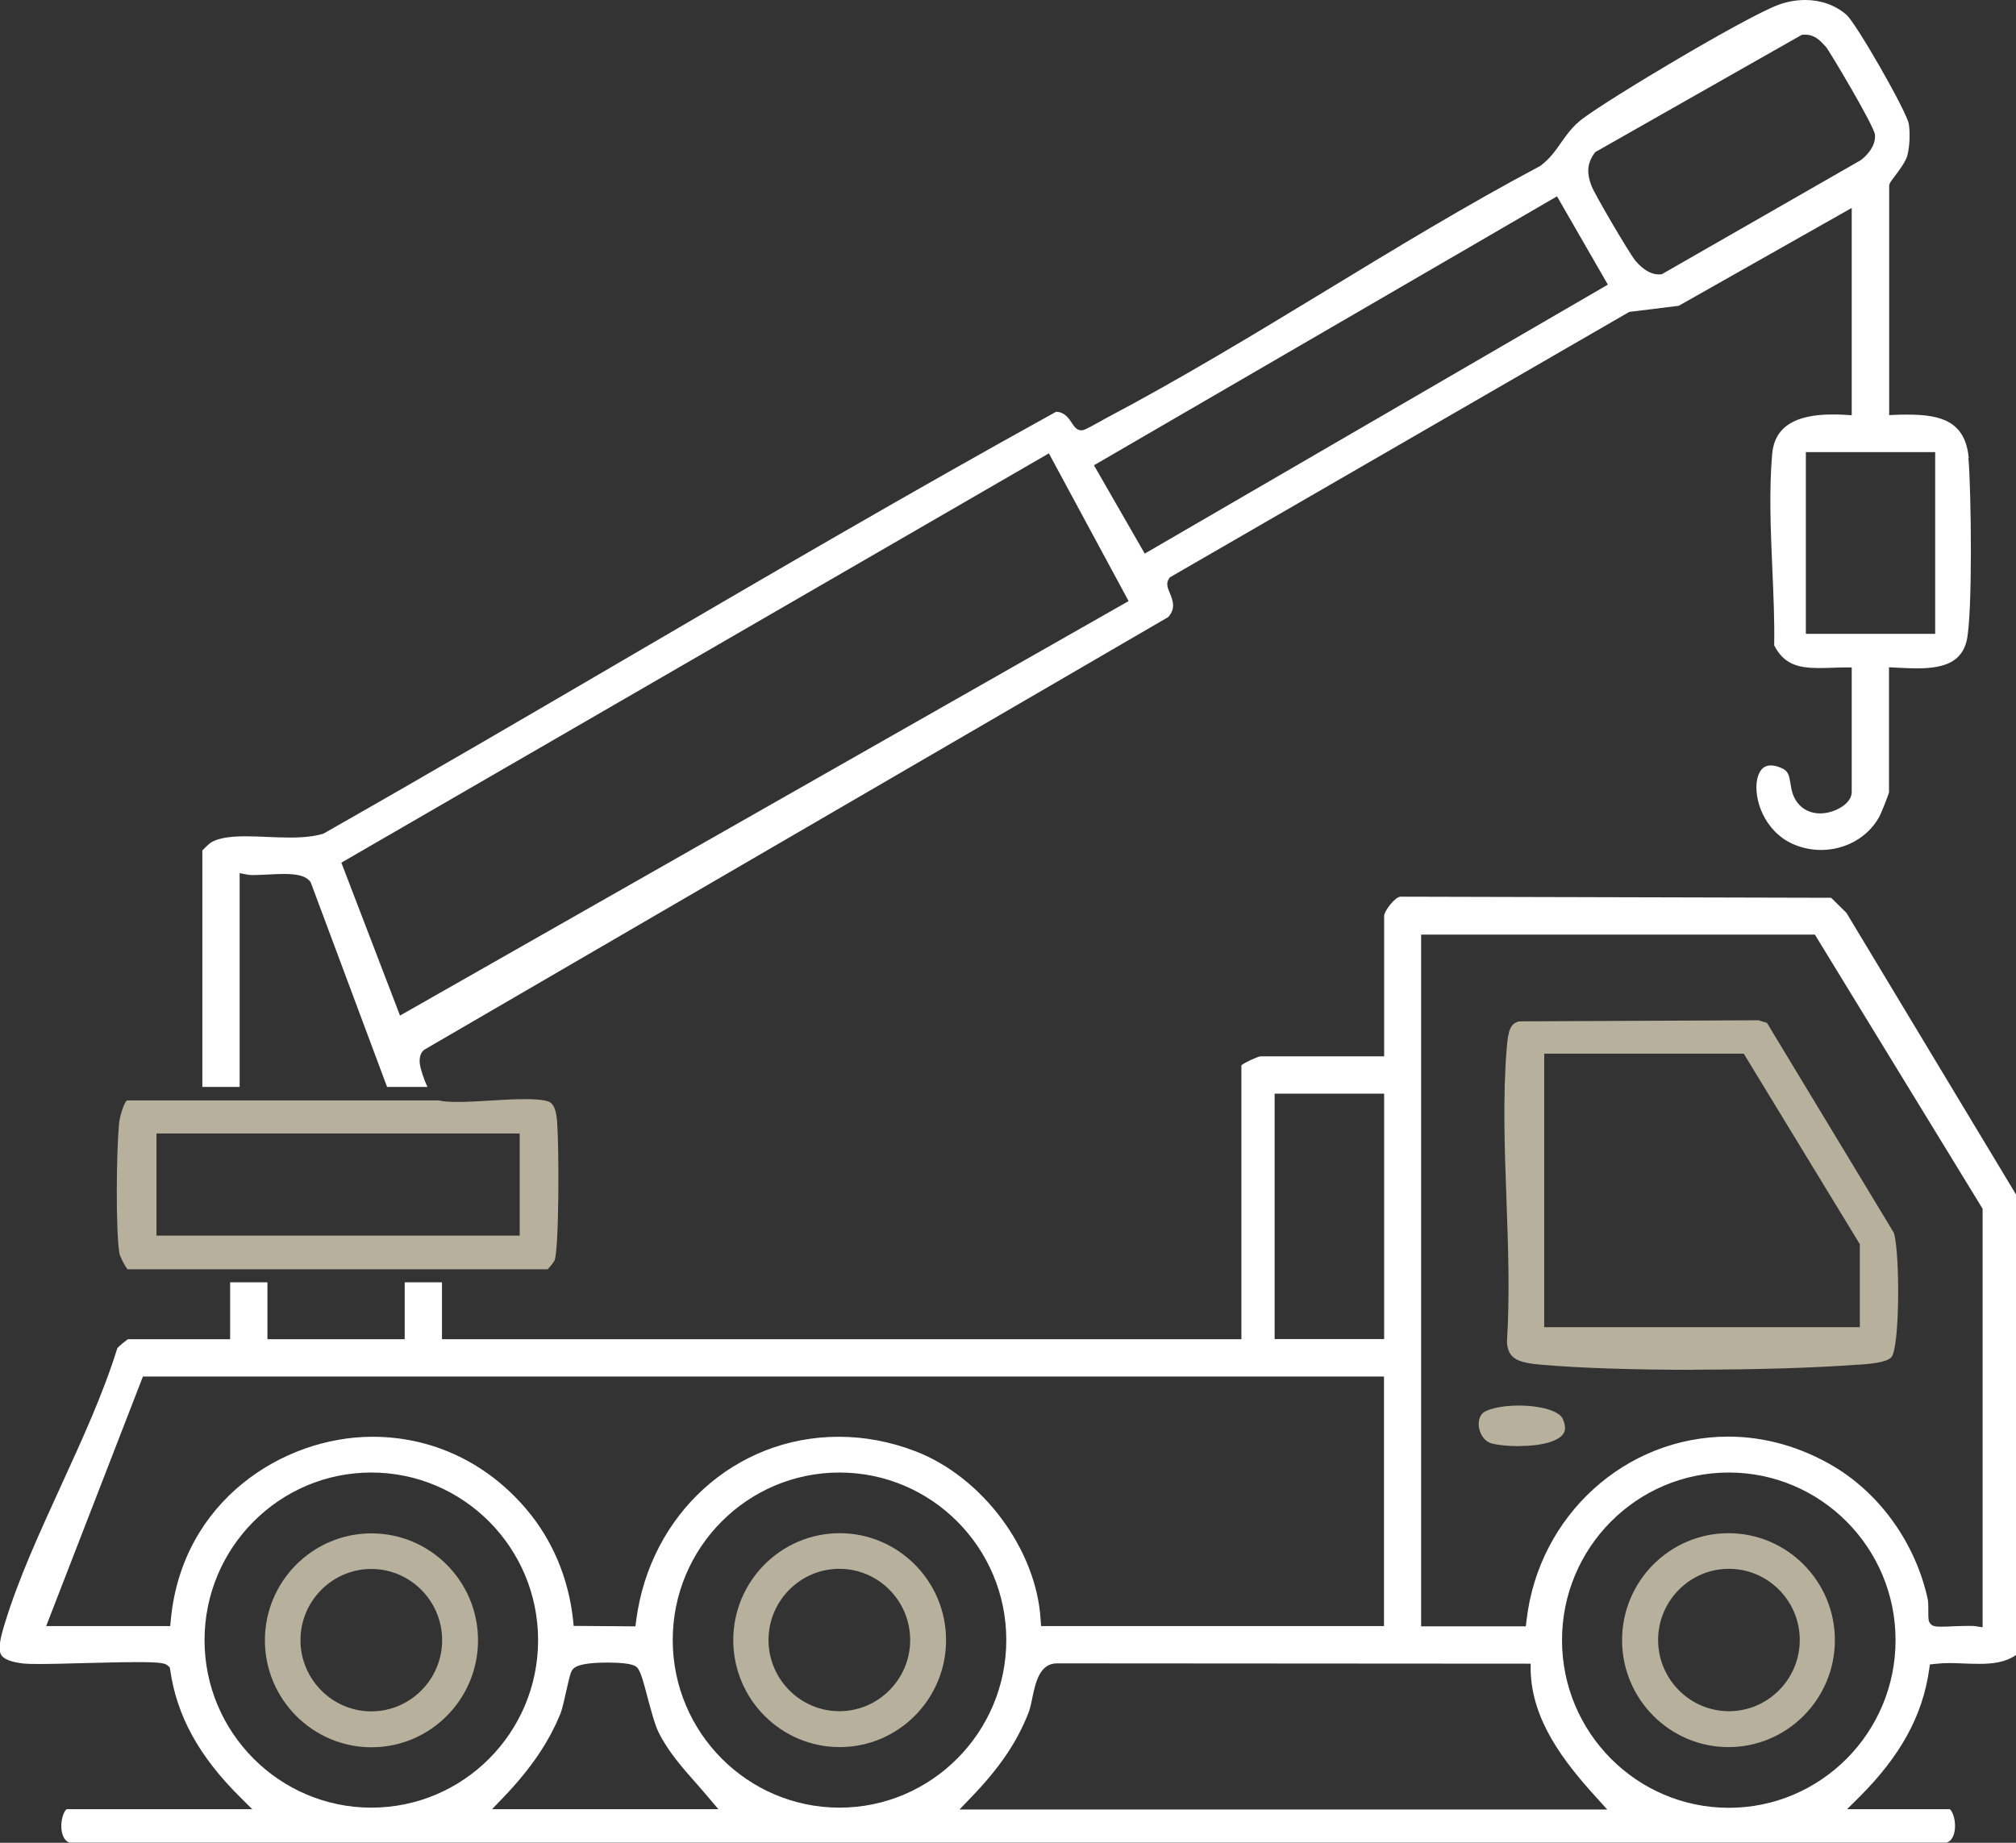 <svg width="105" height="96" viewBox="0 0 105 96" fill="none" xmlns="http://www.w3.org/2000/svg">
<rect x="0" y="0" width="105" height="96" fill="#333333" stroke="none"/>
<g clip-path="url(#clip0_8_130)">
<path d="M79.136 75.339C78.518 75.339 78.007 75.274 77.73 75.209C77.365 75.127 77.145 74.8 77.064 74.514C76.966 74.179 77.015 73.844 77.202 73.64C77.389 73.436 78.12 73.223 79.103 73.223C80.241 73.223 81.208 73.509 81.387 73.901C81.614 74.4 81.476 74.612 81.427 74.686C81.175 75.086 80.29 75.331 79.128 75.331" fill="#B7B09D"/>
<path d="M103.269 84.775L102.839 84.71C102.782 84.702 102.701 84.702 102.595 84.702C102.384 84.702 102.099 84.71 101.823 84.718C101.555 84.734 101.295 84.742 101.1 84.742C100.848 84.742 100.677 84.734 100.555 84.603C100.434 84.473 100.434 84.358 100.434 83.983C100.434 83.778 100.434 83.46 100.409 83.337C99.792 80.462 97.972 77.872 95.534 76.409C93.827 75.388 91.926 74.841 90.016 74.841C84.662 74.841 80.144 78.95 79.51 84.391L79.469 84.726H74.017V48.69H94.526L103.261 62.971V84.791L103.269 84.775ZM90.041 94.178C85.255 94.178 81.355 90.265 81.355 85.445C81.355 80.625 85.247 76.712 90.041 76.712C94.835 76.712 98.727 80.625 98.727 85.445C98.727 90.265 94.835 94.178 90.041 94.178ZM49.981 94.26L50.591 93.623C52.061 92.095 52.955 90.78 53.565 89.236C53.646 89.023 53.711 88.737 53.768 88.443C53.938 87.643 54.15 86.654 55.052 86.654L79.721 86.67V87.038C79.794 89.611 81.411 91.736 83.142 93.639L83.711 94.268H49.981V94.26ZM43.724 94.17C38.938 94.17 35.038 90.257 35.038 85.437C35.038 80.617 38.93 76.712 43.724 76.712C48.519 76.712 52.411 80.625 52.411 85.437C52.411 90.249 48.511 94.17 43.724 94.17ZM25.62 94.26L26.23 93.623C27.66 92.128 28.603 90.731 29.204 89.236C29.293 88.999 29.415 88.451 29.513 88.01C29.667 87.324 29.716 87.136 29.797 87.013C29.878 86.891 30.073 86.613 31.65 86.613C33.015 86.613 33.153 86.817 33.234 86.932C33.389 87.169 33.519 87.626 33.722 88.41C33.901 89.072 34.096 89.824 34.299 90.24C34.794 91.245 35.558 92.111 36.306 92.953C36.501 93.181 36.704 93.402 36.891 93.631L37.419 94.252H25.612L25.62 94.26ZM19.339 94.17C14.553 94.17 10.653 90.257 10.653 85.445C10.653 80.633 14.545 76.712 19.339 76.712C24.133 76.712 28.026 80.625 28.026 85.445C28.026 90.265 24.133 94.17 19.339 94.17ZM8.873 84.71H2.405L7.443 71.712H72.083V84.71H54.223L54.198 84.358C53.971 80.707 51.168 76.941 47.673 75.601C46.373 75.102 45.025 74.849 43.684 74.849C38.305 74.849 33.868 78.86 33.137 84.399L33.096 84.726L29.878 84.702L29.846 84.375C29.61 82.226 28.781 80.249 27.449 78.664C25.385 76.205 22.525 74.849 19.404 74.849C14.748 74.849 9.483 78.182 8.898 84.375L8.865 84.718L8.873 84.71ZM66.387 56.974H72.091V69.76H66.387V56.974ZM96.168 47.555L95.371 46.77L72.993 46.713H72.953C72.668 46.705 72.107 47.449 72.091 47.702V55.03H65.647C65.485 55.054 64.859 55.332 64.656 55.495V69.768H23.02V66.802H21.078V69.768H13.928V66.802H11.986V69.768H6.655C6.509 69.874 6.2 70.127 6.111 70.233C5.371 72.627 4.242 75.07 3.161 77.439C2.08 79.808 0.951 82.259 0.244 84.595C0 85.388 -0.114 85.943 0.073 86.229C0.211 86.442 0.601 86.589 1.219 86.662C1.365 86.679 1.633 86.687 2.023 86.687C2.674 86.687 3.551 86.662 4.486 86.638C5.444 86.613 6.436 86.589 7.2 86.589C8.459 86.589 8.605 86.662 8.735 86.768L8.841 86.858L8.865 86.997C9.207 89.383 10.352 91.482 12.498 93.615L13.139 94.252H3.478C3.38 94.284 3.177 94.677 3.194 95.191C3.202 95.395 3.259 95.869 3.624 95.992H101.392C101.758 95.861 101.815 95.395 101.823 95.191C101.847 94.677 101.636 94.284 101.547 94.252H96.2L96.842 93.615C98.979 91.482 100.133 89.383 100.474 86.997L100.515 86.711L100.807 86.679C101.027 86.654 101.27 86.638 101.547 86.638C101.807 86.638 102.067 86.654 102.327 86.662C102.579 86.67 102.831 86.679 103.083 86.679C103.733 86.679 104.415 86.621 105 86.221V62.227L96.168 47.555ZM100.791 33.021H94.055V23.553H100.791V33.021ZM86.563 14.289H86.482C86.482 14.289 86.425 14.297 86.4 14.297C85.986 14.297 85.58 14.052 85.174 13.578C84.849 13.177 83.053 10.122 82.89 9.681C82.671 9.101 82.614 8.586 83.037 7.99L83.085 7.924L93.844 1.814C93.844 1.814 93.982 1.805 94.006 1.805C94.526 1.805 94.819 2.132 95.054 2.394L95.095 2.435C95.249 2.598 97.614 6.56 97.655 7.018C97.711 7.671 97.118 8.194 96.931 8.333L96.907 8.349L86.563 14.28V14.289ZM59.626 28.847L56.977 24.239L81.094 10.228L83.743 14.828L59.626 28.838V28.847ZM20.834 52.906L17.779 44.941L54.629 23.618L58.781 31.314L20.834 52.906ZM102.538 23.855C102.359 21.976 101.14 21.6 99.369 21.6C99.174 21.6 98.987 21.6 98.784 21.608L98.394 21.625V9.714C98.394 9.558 98.467 9.468 98.67 9.199C98.882 8.921 99.272 8.406 99.345 8.088C99.467 7.598 99.491 6.928 99.418 6.462C99.32 5.825 96.663 1.185 96.159 0.76C95.574 0.261 94.827 0 94.022 0C93.559 0 93.096 0.082 92.641 0.245C90.951 0.866 83.89 5.081 82.403 6.201C81.915 6.576 81.623 6.985 81.322 7.41C81.038 7.818 80.745 8.243 80.266 8.611L80.241 8.635L80.209 8.652C76.455 10.645 72.701 12.924 69.077 15.13C65.331 17.409 61.455 19.754 57.571 21.804C57.522 21.829 57.424 21.886 57.311 21.951C56.522 22.384 56.457 22.417 56.303 22.417H56.287C56.059 22.393 55.954 22.221 55.84 22.058C55.637 21.747 55.425 21.461 55.003 21.453C47.487 25.603 39.938 30.015 32.633 34.288C27.489 37.294 22.167 40.406 16.902 43.397L16.861 43.421L16.82 43.437C16.373 43.568 15.829 43.633 15.106 43.633C14.732 43.633 14.334 43.617 13.944 43.601C13.57 43.584 13.196 43.568 12.831 43.568C12.229 43.568 11.474 43.601 10.994 43.887C10.913 43.936 10.661 44.173 10.539 44.303V56.623H12.481V45.488L12.92 45.57C12.993 45.586 13.099 45.586 13.229 45.586C13.432 45.586 13.668 45.57 13.919 45.561C14.212 45.545 14.513 45.529 14.789 45.529C15.52 45.529 15.918 45.643 16.138 45.904L16.178 45.953L20.16 56.623H22.265C22.053 56.19 21.899 55.659 21.866 55.43C21.809 54.94 22.005 54.728 22.167 54.646L60.845 32.147C61.227 31.714 61.113 31.33 60.918 30.873C60.821 30.644 60.715 30.382 60.886 30.145L60.926 30.08L84.857 16.249L87.433 15.931L96.444 10.833V21.633L96.046 21.608C95.851 21.592 95.647 21.592 95.444 21.592C93.454 21.592 92.422 22.262 92.3 23.651C92.137 25.505 92.219 27.597 92.308 29.614C92.365 30.954 92.43 32.335 92.405 33.618C92.909 34.606 93.649 34.802 94.746 34.802C94.989 34.802 95.233 34.794 95.485 34.786C95.68 34.778 95.875 34.77 96.07 34.77H96.444V41.264C96.444 41.877 95.542 42.375 94.794 42.375C94.307 42.375 93.884 42.171 93.608 41.803C93.356 41.468 93.299 41.117 93.251 40.799C93.177 40.366 93.137 40.161 92.771 40.006C92.568 39.916 92.389 39.875 92.227 39.875C91.763 39.875 91.593 40.268 91.52 40.594C91.317 41.575 91.861 43.298 93.397 43.977C93.852 44.173 94.339 44.279 94.843 44.279C96.111 44.279 97.264 43.633 97.858 42.588C97.972 42.4 98.353 41.419 98.386 41.281V34.761L98.841 34.786C99.166 34.802 99.523 34.819 99.865 34.819C101.409 34.819 102.172 34.394 102.424 33.405C102.749 32.114 102.668 25.464 102.522 23.871" fill="white"/>
<path d="M80.428 69.139H96.866V64.817L90.821 54.891H80.428V69.13V69.139ZM88.221 71.361C85.108 71.361 82.297 71.271 80.306 71.099C79.071 70.993 78.543 70.805 78.486 69.915C78.64 67.513 78.551 64.964 78.462 62.497C78.364 59.842 78.266 57.105 78.478 54.572C78.551 53.698 78.656 53.314 79.128 53.208L91.593 53.151L92.031 53.29L98.646 64.237C98.963 65.381 98.946 70.217 98.508 70.707C98.248 70.993 97.313 71.058 96.866 71.091H96.785C94.502 71.263 91.381 71.353 88.221 71.353" fill="#B7B09D"/>
<path d="M43.716 81.728C41.685 81.728 40.027 83.394 40.027 85.437C40.027 87.479 41.685 89.146 43.716 89.146C45.748 89.146 47.405 87.479 47.405 85.437C47.405 83.394 45.748 81.728 43.716 81.728ZM43.732 91.016C40.677 91.016 38.191 88.517 38.191 85.445C38.191 82.373 40.677 79.873 43.732 79.873C46.788 79.873 49.274 82.373 49.274 85.445C49.274 88.517 46.788 91.016 43.732 91.016Z" fill="#B7B09D"/>
<path d="M90.049 81.728C88.017 81.728 86.36 83.394 86.36 85.437C86.36 87.479 88.017 89.146 90.049 89.146C92.08 89.146 93.738 87.479 93.738 85.437C93.738 83.394 92.08 81.728 90.049 81.728ZM90.024 91.016C86.969 91.016 84.483 88.517 84.483 85.445C84.483 82.373 86.969 79.873 90.024 79.873C93.08 79.873 95.566 82.373 95.566 85.445C95.566 88.517 93.08 91.016 90.024 91.016Z" fill="#B7B09D"/>
<path d="M19.339 81.736C17.308 81.736 15.65 83.403 15.65 85.445C15.65 87.487 17.308 89.154 19.339 89.154C21.37 89.154 23.028 87.487 23.028 85.445C23.028 83.403 21.37 81.736 19.339 81.736ZM19.347 91.025C16.292 91.025 13.797 88.525 13.797 85.453C13.797 82.382 16.284 79.882 19.347 79.882C22.411 79.882 24.897 82.382 24.897 85.453C24.897 88.525 22.411 91.025 19.347 91.025Z" fill="#B7B09D"/>
<path d="M27.075 64.368H8.15V59.049H27.067V64.368H27.075ZM29.025 58.518C28.992 58.143 28.944 57.628 28.667 57.44C28.578 57.367 28.277 57.26 27.343 57.26C26.799 57.26 26.165 57.293 25.555 57.334C24.938 57.367 24.361 57.407 23.857 57.407C23.41 57.407 23.085 57.383 22.841 57.326H6.606C6.452 57.465 6.241 58.143 6.2 58.526C6.062 60.03 6.021 64.016 6.216 65.283C6.249 65.471 6.509 65.969 6.647 66.124H28.529C28.643 66.002 28.838 65.757 28.879 65.675C29.122 65.103 29.122 59.727 29.017 58.526" fill="#B7B09D"/>
</g>
<defs>
<clipPath id="clip0_8_130">
<rect width="105" height="96" fill="white"/>
</clipPath>
</defs>
</svg>
